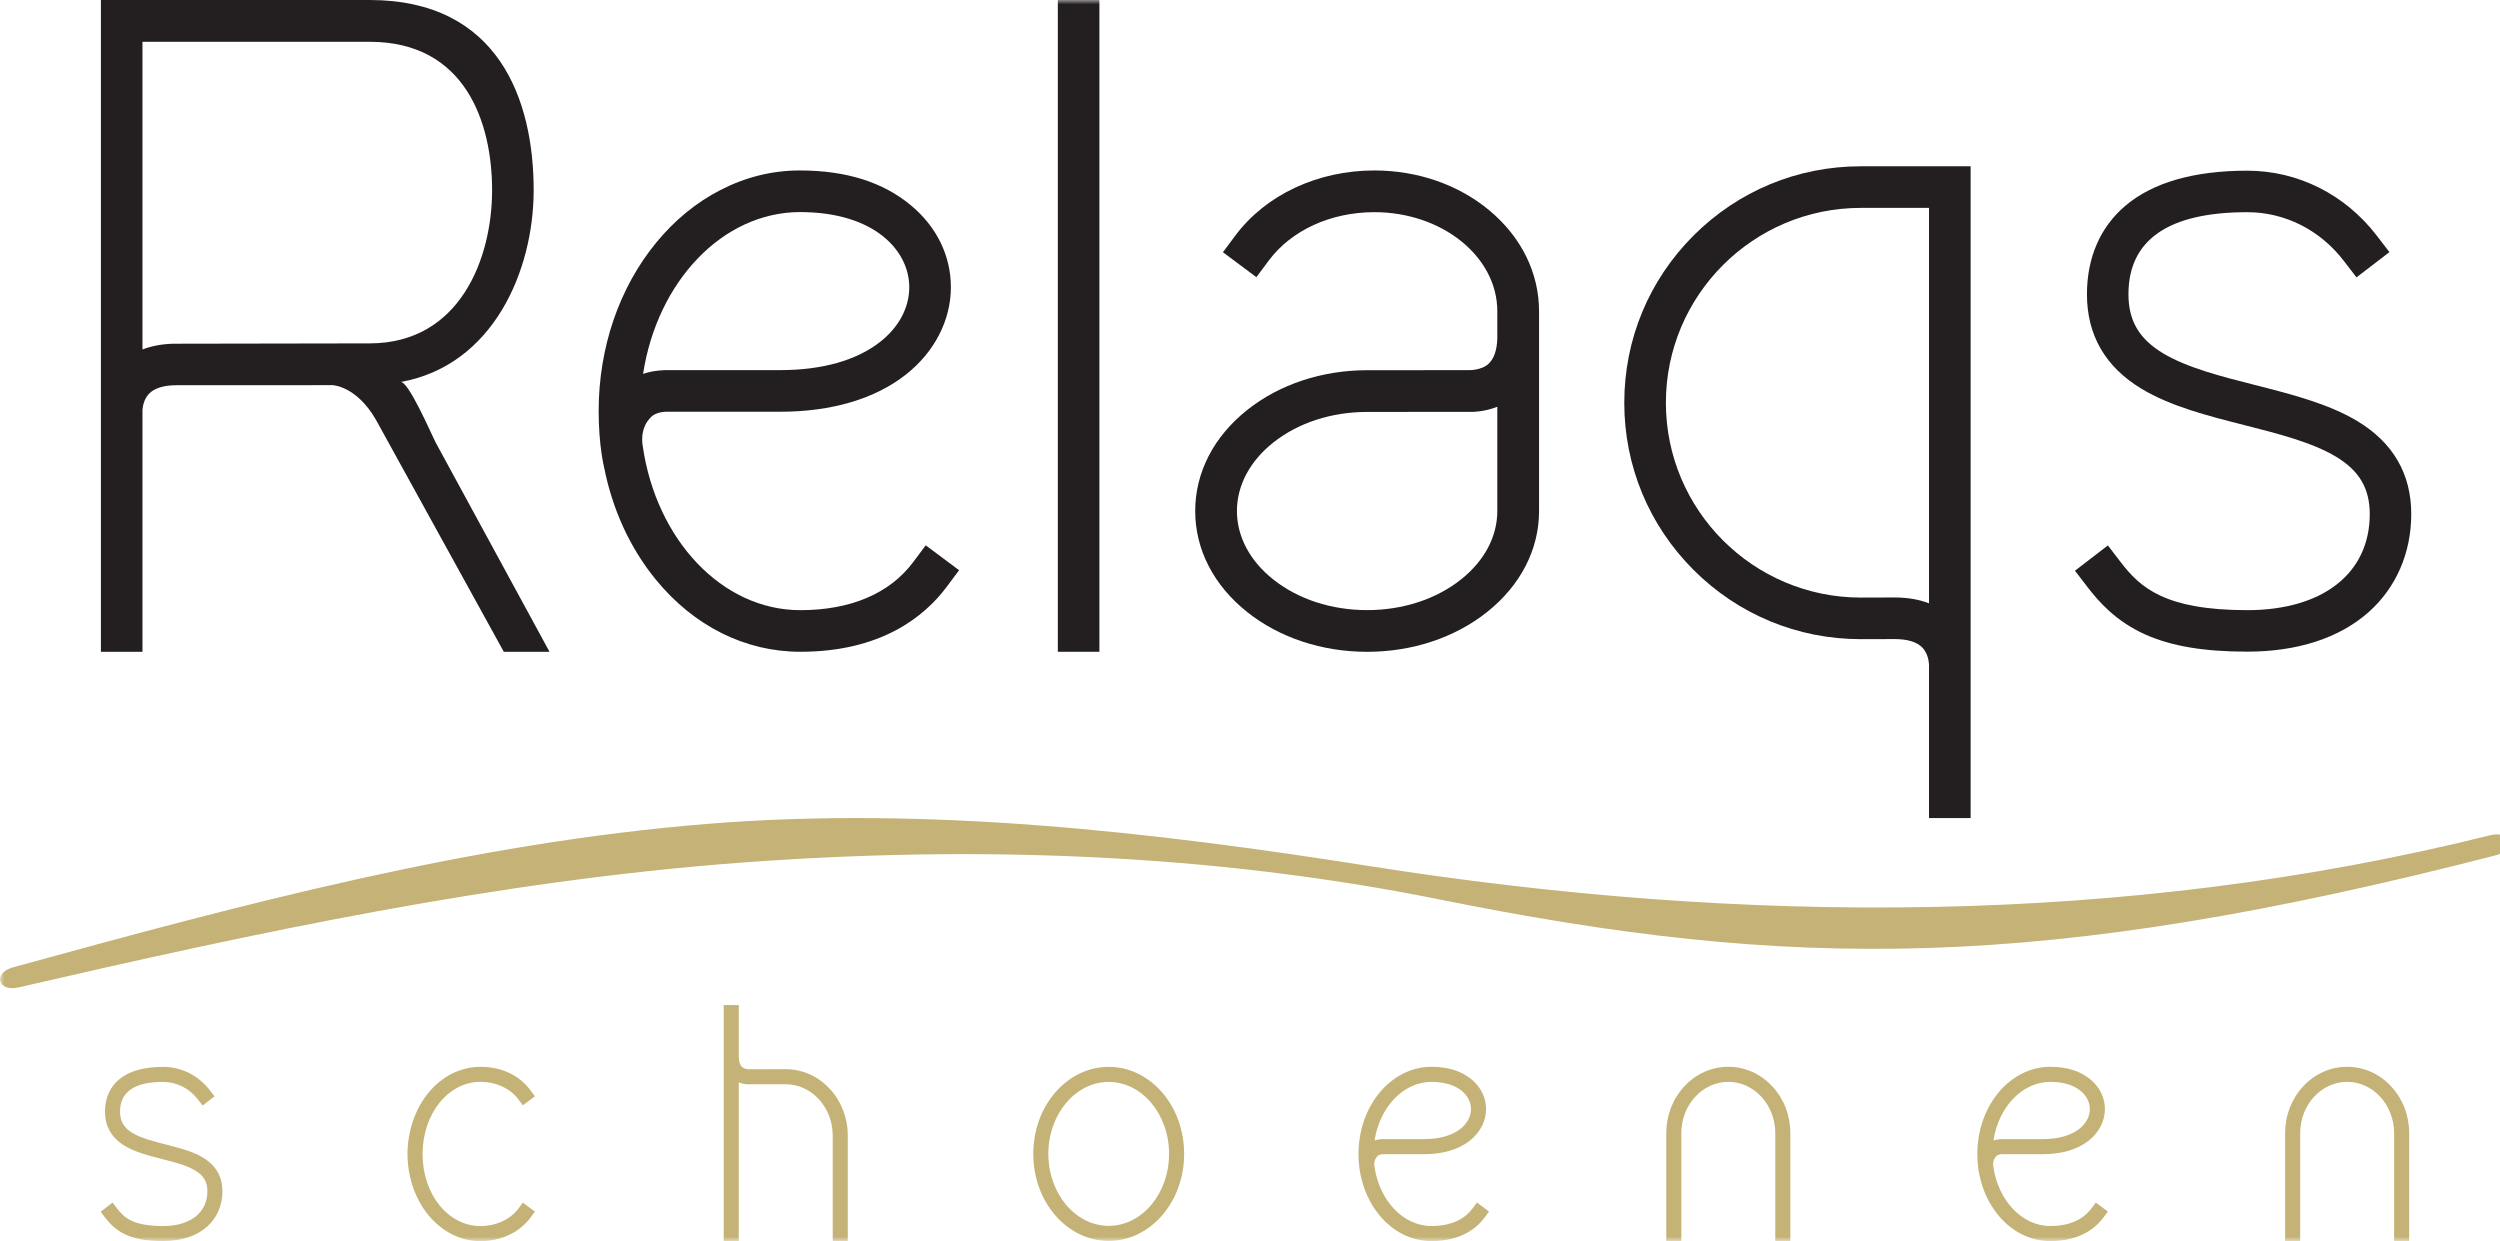 <?xml version="1.0" encoding="UTF-8"?>
<svg width="282px" height="140px" viewBox="0 0 282 140" version="1.1" xmlns="http://www.w3.org/2000/svg" xmlns:xlink="http://www.w3.org/1999/xlink">
    <title>Branding/Logo/Positive</title>
    <defs>
        <polygon id="path-1" points="0 140 283 140 283 -2.26571612e-14 0 -2.26571612e-14"></polygon>
    </defs>
    <g id="Branding/Logo/Positive" stroke="none" stroke-width="1" fill="none" fill-rule="evenodd">
        <g id="Group-20" transform="translate(0, -0)">
            <g id="Group-19" transform="translate(0, -0)">
                <path d="M19.558,38.771 L41.686,38.733 C51.926,38.733 55.508,29.084 55.508,21.465 C55.508,13.845 52.507,4.715 41.697,4.715 L16.071,4.713 L16.071,39.421 C17.093,39.024 18.257,38.806 19.558,38.771 L19.558,38.771 Z M56.828,73.52 L42.393,47.326 C40.205,43.544 37.555,43.446 37.494,43.446 L37.494,43.446 L19.944,43.452 C18.448,43.452 17.381,43.789 16.772,44.454 C16.251,45.023 16.109,45.79 16.071,46.219 L16.071,73.52 L11.382,73.52 L11.382,0 L41.686,0 C56.246,0 60.198,11.259 60.198,21.465 C60.198,30.477 55.664,41.23 45.176,43.09 C46.066,42.932 48.667,49.008 49.178,49.979 L61.984,73.52 L56.828,73.52 Z" id="Fill-1" fill="#231F20"></path>
                <path d="M72.54,42.178 C73.771,41.728 75.265,41.749 75.265,41.749 L88.019,41.749 C92.734,41.749 96.627,40.649 99.276,38.567 C101.397,36.899 102.565,34.708 102.565,32.397 C102.564,28.319 98.712,23.931 90.251,23.922 C81.461,23.935 74.123,31.805 72.54,42.178 M73.99,65.396 C71.071,61.834 69.071,57.452 68.135,52.678 C68.135,52.678 67.529,50.284 67.529,46.374 C67.529,39.207 69.84,32.45 74.037,27.347 C76.115,24.821 78.545,22.832 81.26,21.437 C84.087,19.983 87.092,19.228 90.196,19.228 C95.553,19.228 99.616,20.584 102.698,23.117 C105.64,25.534 107.26,28.83 107.26,32.397 C107.26,36.124 105.408,39.718 102.178,42.256 C98.694,44.996 93.797,46.444 88.019,46.444 L75.191,46.444 C75.09,46.444 74.063,46.448 73.475,47.003 C72.045,48.352 72.508,50.359 72.508,50.359 C74.025,60.844 81.414,68.826 90.274,68.826 C95.959,68.826 100.367,66.947 103.018,63.393 L104.422,61.512 L108.186,64.319 L106.782,66.2 C104.291,69.539 99.403,73.52 90.274,73.52 C84.064,73.52 78.282,70.635 73.99,65.396" id="Fill-3" fill="#231F20"></path>
                <mask id="mask-2" fill="white">
                    <use xlink:href="#path-1"></use>
                </mask>
                <g id="Clip-6"></g>
                <polygon id="Fill-5" fill="#231F20" mask="url(#mask-2)" points="119.323 73.52 124.013 73.52 124.013 -2.26571612e-14 119.323 -2.26571612e-14"></polygon>
                <path d="M154.213,46.466 C150.19,46.466 146.43,47.692 143.627,49.918 C140.983,52.018 139.526,54.761 139.526,57.643 C139.526,60.524 140.983,63.268 143.627,65.367 C146.43,67.594 150.19,68.82 154.212,68.82 C158.233,68.82 161.993,67.594 164.796,65.367 C167.441,63.268 168.897,60.524 168.897,57.643 L168.897,45.88 C167.376,46.491 165.987,46.482 165.523,46.457 L154.213,46.466 Z M140.699,69.052 C136.907,66.041 134.819,61.989 134.819,57.643 C134.819,53.297 136.907,49.244 140.699,46.234 C144.332,43.349 149.131,41.76 154.211,41.76 L165.595,41.751 C165.595,41.751 167.072,41.825 167.922,41.023 C168.523,40.456 168.851,39.505 168.897,38.194 L168.897,35.111 C168.897,28.948 162.675,23.933 155.026,23.933 C150.119,23.933 145.671,25.969 143.126,29.379 L141.719,31.265 L137.947,28.451 L139.353,26.565 C142.782,21.971 148.641,19.228 155.026,19.228 C159.91,19.228 164.519,20.829 168.006,23.737 C171.616,26.747 173.605,30.787 173.605,35.111 L173.605,57.643 C173.605,61.989 171.515,66.041 167.724,69.052 C164.091,71.937 159.292,73.525 154.211,73.525 C149.131,73.525 144.332,71.937 140.699,69.052 L140.699,69.052 Z" id="Fill-7" fill="#231F20" mask="url(#mask-2)"></path>
                <path d="M209.896,23.45 C197.774,23.45 187.912,33.309 187.912,45.429 C187.912,57.547 197.774,67.406 209.896,67.406 L213.7,67.395 C215.168,67.395 216.468,67.617 217.593,68.057 L217.593,23.45 L209.896,23.45 Z M222.287,18.757 L222.287,92.277 L217.593,92.277 L217.593,75.186 C217.593,75.186 217.657,73.913 216.858,73.066 C216.246,72.417 215.186,72.088 213.707,72.088 L209.903,72.098 C202.77,72.098 196.071,69.325 191.032,64.287 C185.993,59.249 183.218,52.552 183.218,45.429 C183.218,38.304 185.993,31.607 191.032,26.569 C196.071,21.532 202.77,18.757 209.897,18.757 L222.287,18.757 Z" id="Fill-8" fill="#231F20" mask="url(#mask-2)"></path>
                <path d="M241.95,71.553 C238.719,70.098 236.795,67.946 235.48,66.233 L234.055,64.376 L237.77,61.526 L239.195,63.383 C241.396,66.251 244.146,68.825 253.493,68.825 C262.014,68.825 267.308,64.673 267.308,57.988 C267.308,55.094 266.13,53.095 263.488,51.507 C260.809,49.896 256.942,48.914 253.202,47.964 C249.099,46.921 244.856,45.843 241.552,43.846 C237.475,41.382 235.408,37.799 235.408,33.196 C235.408,29.061 236.908,25.606 239.748,23.205 C242.848,20.583 247.473,19.254 253.493,19.254 C259.202,19.254 264.526,21.924 268.101,26.582 L269.526,28.439 L265.812,31.288 L264.386,29.431 C261.705,25.938 257.735,23.935 253.493,23.935 C244.6,23.935 240.089,27.05 240.089,33.196 C240.089,36.167 241.288,38.217 243.974,39.841 C246.684,41.479 250.584,42.469 254.355,43.427 C258.424,44.461 262.632,45.53 265.901,47.496 C269.941,49.925 271.989,53.455 271.989,57.988 C271.989,62.365 270.282,66.293 267.181,69.048 C263.897,71.965 259.164,73.507 253.493,73.507 C248.58,73.507 244.912,72.886 241.95,71.553" id="Fill-9" fill="#231F20" mask="url(#mask-2)"></path>
                <path d="M14.212,139.283 C13.042,138.756 12.345,137.977 11.869,137.356 L11.354,136.685 L12.698,135.652 L13.214,136.324 C14.011,137.363 15.007,138.295 18.392,138.295 C21.478,138.295 23.395,136.791 23.395,134.37 C23.395,133.323 22.968,132.598 22.011,132.024 C21.042,131.441 19.641,131.085 18.287,130.741 C16.801,130.363 15.265,129.973 14.068,129.25 C12.592,128.357 11.843,127.06 11.843,125.392 C11.843,123.895 12.387,122.645 13.414,121.775 C14.538,120.825 16.212,120.344 18.393,120.344 C20.459,120.344 22.388,121.311 23.683,122.998 L24.198,123.67 L22.853,124.702 L22.337,124.029 C21.366,122.765 19.928,122.039 18.393,122.039 C15.172,122.039 13.539,123.167 13.539,125.392 C13.539,126.469 13.972,127.212 14.945,127.799 C15.927,128.393 17.339,128.751 18.704,129.098 C20.178,129.473 21.701,129.859 22.885,130.571 C24.348,131.451 25.09,132.729 25.09,134.37 C25.09,135.956 24.472,137.379 23.349,138.376 C22.16,139.432 20.446,139.99 18.392,139.99 C16.613,139.99 15.285,139.765 14.212,139.283" id="Fill-10" fill="#C4B276" mask="url(#mask-2)"></path>
                <path d="M50.934,139.2 C49.952,138.695 49.073,137.977 48.321,137.062 C46.803,135.217 45.967,132.692 45.967,130.181 C45.967,127.669 46.803,125.118 48.321,123.271 C49.073,122.358 49.952,121.639 50.934,121.134 C51.959,120.607 53.112,120.335 54.176,120.335 C56.649,120.335 58.597,121.329 59.831,122.982 L60.339,123.664 L58.977,124.678 L58.469,123.997 C57.553,122.769 55.952,122.036 54.185,122.032 C50.589,122.038 47.666,125.595 47.666,130.181 C47.666,134.766 50.589,138.297 54.185,138.301 C55.952,138.299 57.553,137.564 58.469,136.336 L58.977,135.656 L60.339,136.671 L59.831,137.351 C58.597,139.006 56.564,140 54.176,140 C53.032,140 51.959,139.728 50.934,139.2" id="Fill-11" fill="#C4B276" mask="url(#mask-2)"></path>
                <path d="M95.629,128.094 L95.629,139.995 L93.931,139.995 L93.931,128.094 C93.931,124.902 91.554,122.305 88.632,122.305 L84.55,122.308 C84.389,122.317 83.885,122.318 83.333,122.091 L83.333,139.995 L81.634,139.995 L81.634,113.372 L83.333,113.372 L83.333,119.188 C83.333,119.732 83.456,120.122 83.699,120.346 C84.001,120.625 84.459,120.613 84.459,120.613 L88.631,120.606 C90.514,120.606 92.279,121.394 93.602,122.824 C94.91,124.234 95.629,126.107 95.629,128.094" id="Fill-12" fill="#C4B276" mask="url(#mask-2)"></path>
                <path d="M118.252,130.159 C118.252,134.634 121.307,138.275 125.062,138.275 C128.817,138.275 131.872,134.633 131.872,130.159 C131.872,125.683 128.817,122.041 125.062,122.041 C121.307,122.041 118.252,125.683 118.252,130.159 M121.704,139.18 C120.689,138.678 119.779,137.96 119,137.049 C117.423,135.203 116.554,132.755 116.554,130.159 C116.554,127.561 117.423,125.114 119,123.267 C119.779,122.356 120.689,121.638 121.704,121.135 C122.766,120.61 123.896,120.343 125.062,120.343 C126.228,120.343 127.357,120.61 128.42,121.135 C129.435,121.638 130.345,122.356 131.124,123.267 C132.701,125.114 133.57,127.561 133.57,130.159 C133.57,132.755 132.701,135.203 131.124,137.049 C130.345,137.96 129.435,138.678 128.42,139.18 C127.357,139.706 126.228,139.974 125.062,139.974 C123.896,139.974 122.766,139.706 121.704,139.18" id="Fill-13" fill="#C4B276" mask="url(#mask-2)"></path>
                <path d="M155.055,128.646 C155.5,128.483 156.041,128.491 156.041,128.491 L160.66,128.491 C162.368,128.491 163.777,128.092 164.736,127.338 C165.504,126.734 165.927,125.941 165.927,125.103 C165.927,123.627 164.532,122.038 161.468,122.035 C158.285,122.039 155.628,124.889 155.055,128.646 M155.579,137.053 C154.523,135.763 153.798,134.176 153.459,132.448 C153.459,132.448 153.24,131.581 153.24,130.164 C153.24,127.569 154.077,125.123 155.597,123.274 C156.349,122.36 157.229,121.64 158.212,121.135 C159.236,120.609 160.324,120.335 161.447,120.335 C163.388,120.335 164.859,120.827 165.976,121.743 C167.041,122.619 167.627,123.811 167.627,125.103 C167.627,126.454 166.957,127.754 165.787,128.674 C164.525,129.666 162.752,130.191 160.66,130.191 L156.014,130.191 C155.978,130.191 155.606,130.192 155.393,130.393 C154.875,130.881 155.043,131.608 155.043,131.608 C155.592,135.405 158.268,138.296 161.476,138.296 C163.535,138.296 165.131,137.616 166.092,136.328 L166.6,135.646 L167.963,136.663 L167.455,137.344 C166.552,138.553 164.783,139.995 161.476,139.995 C159.228,139.995 157.134,138.95 155.579,137.053" id="Fill-14" fill="#C4B276" mask="url(#mask-2)"></path>
                <path d="M200.252,139.995 L200.252,127.823 C200.252,124.63 197.875,122.033 194.953,122.033 C192.031,122.033 189.654,124.63 189.654,127.823 L189.654,139.995 L187.955,139.995 L187.955,127.823 C187.955,125.835 188.675,123.963 189.983,122.551 C191.307,121.121 193.072,120.335 194.953,120.335 C196.835,120.335 198.6,121.121 199.923,122.551 C201.231,123.963 201.951,125.835 201.951,127.823 L201.951,139.995 L200.252,139.995 Z" id="Fill-15" fill="#C4B276" mask="url(#mask-2)"></path>
                <path d="M224.86,128.646 C225.306,128.483 225.847,128.491 225.847,128.491 L230.466,128.491 C232.173,128.491 233.582,128.092 234.542,127.338 C235.309,126.734 235.733,125.941 235.733,125.103 C235.733,123.627 234.338,122.038 231.274,122.035 C228.091,122.039 225.433,124.889 224.86,128.646 M225.385,137.053 C224.328,135.763 223.604,134.176 223.264,132.448 C223.264,132.448 223.045,131.581 223.045,130.164 C223.045,127.569 223.883,125.123 225.402,123.274 C226.154,122.36 227.035,121.64 228.018,121.135 C229.041,120.609 230.13,120.335 231.253,120.335 C233.193,120.335 234.665,120.827 235.781,121.743 C236.846,122.619 237.432,123.811 237.432,125.103 C237.432,126.454 236.763,127.754 235.593,128.674 C234.331,129.666 232.558,130.191 230.466,130.191 L225.82,130.191 C225.783,130.191 225.412,130.192 225.199,130.393 C224.681,130.881 224.849,131.608 224.849,131.608 C225.398,135.405 228.074,138.296 231.281,138.296 C233.341,138.296 234.937,137.616 235.897,136.328 L236.405,135.646 L237.769,136.663 L237.26,137.344 C236.358,138.553 234.588,139.995 231.281,139.995 C229.034,139.995 226.939,138.95 225.385,137.053" id="Fill-16" fill="#C4B276" mask="url(#mask-2)"></path>
                <path d="M270.058,139.995 L270.058,127.823 C270.058,124.63 267.681,122.033 264.759,122.033 C261.837,122.033 259.46,124.63 259.46,127.823 L259.46,139.995 L257.761,139.995 L257.761,127.823 C257.761,125.835 258.481,123.963 259.788,122.551 C261.112,121.121 262.877,120.335 264.759,120.335 C266.641,120.335 268.405,121.121 269.729,122.551 C271.036,123.963 271.757,125.835 271.757,127.823 L271.757,139.995 L270.058,139.995 Z" id="Fill-17" fill="#C4B276" mask="url(#mask-2)"></path>
                <path d="M2.07,111.383 C28.934,105.178 55.974,99.375 83.521,97.311 C109.896,95.336 136.527,96.246 162.386,101.459 C202.186,109.482 230.209,109.684 281.536,96.475 C283.858,95.877 283.241,93.632 280.928,94.209 C239.608,104.518 196.521,104.333 154.406,97.685 C129.863,93.811 104.535,90.923 79.746,92.937 C53.159,95.096 27.707,101.903 1.463,109.117 C-0.855,109.754 -0.244,111.917 2.07,111.383" id="Fill-18" fill="#C4B276" mask="url(#mask-2)"></path>
            </g>
        </g>
    </g>
</svg>